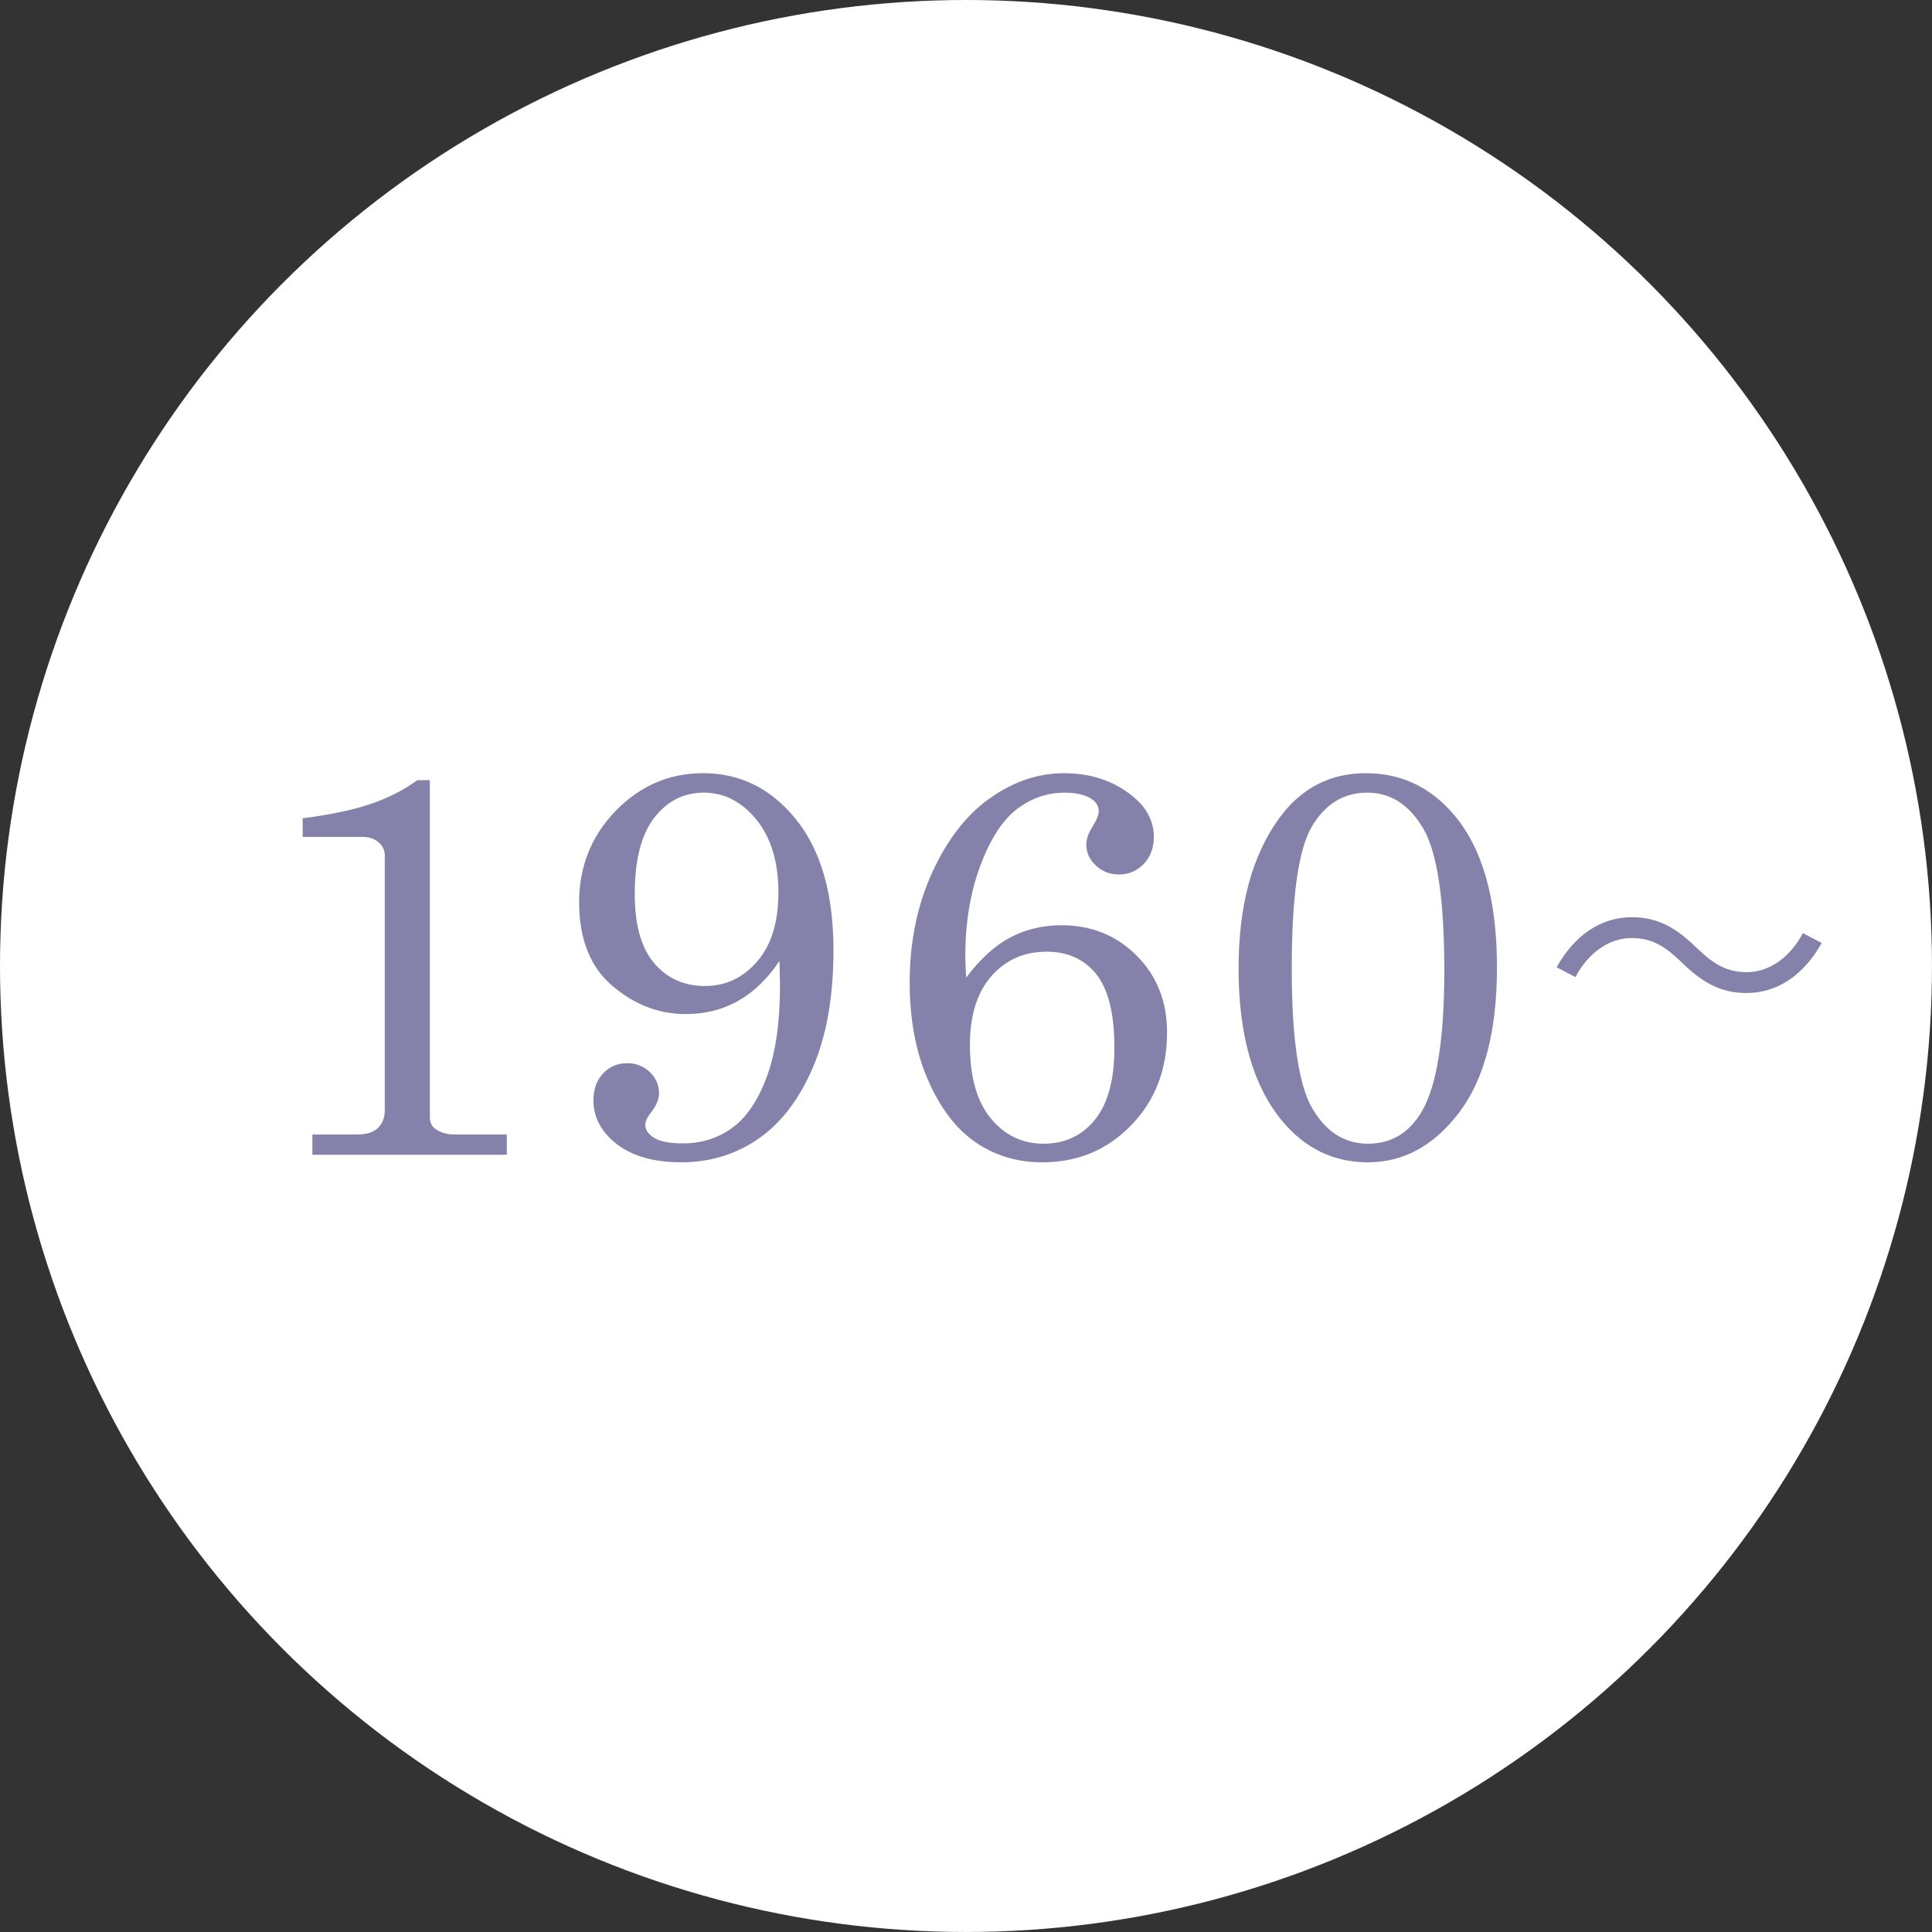 <?xml version="1.0" encoding="UTF-8"?><svg id="b" xmlns="http://www.w3.org/2000/svg" width="133.555" height="133.555" viewBox="0 0 133.555 133.555"><rect x="0" y="0" width="133.555" height="133.555" fill="#333333" stroke="none"/><defs><style>.d{fill:#fff;}.e{fill:#8481aa;}</style></defs><g id="c"><g><circle class="d" cx="66.777" cy="66.777" r="66.777"/><g><path class="e" d="M29.715,53.935v23.296c0,.349,.124,.616,.373,.803,.361,.261,.803,.392,1.325,.392h3.621v1.4h-13.439v-1.4h3.099c.646,0,1.126-.152,1.438-.458,.311-.305,.467-.712,.467-1.223v-17.603c0-.361-.144-.666-.43-.915s-.653-.374-1.102-.374h-4.144v-1.288c1.944-.249,3.521-.582,4.73-.999,1.209-.416,2.274-.961,3.197-1.633h.864Z"/><path class="e" d="M53.885,66.423c-.81,1.22-1.755,2.138-2.838,2.753-1.083,.616-2.296,.924-3.64,.924-1.867,0-3.562-.653-5.087-1.96-1.524-1.307-2.286-3.229-2.286-5.768,0-2.477,.843-4.583,2.529-6.319,1.686-1.736,3.698-2.604,6.038-2.604,2.576,0,4.723,1.07,6.44,3.211,1.717,2.14,2.575,5.146,2.575,9.016,0,3.211-.476,5.92-1.428,8.129s-2.212,3.852-3.78,4.928c-1.567,1.076-3.335,1.614-5.301,1.614-1.904,0-3.395-.42-4.471-1.26s-1.614-1.845-1.614-3.015c0-.771,.222-1.394,.665-1.867,.443-.473,1.003-.709,1.678-.709,.612,0,1.131,.206,1.556,.616s.637,.902,.637,1.475c0,.411-.196,.865-.59,1.363-.241,.311-.361,.579-.361,.803,0,.348,.205,.65,.615,.905,.411,.255,1.07,.382,1.979,.382,1.294,0,2.433-.357,3.415-1.073,.983-.715,1.78-1.891,2.39-3.528,.609-1.636,.915-3.755,.915-6.356l-.037-1.662Zm-5.228-11.629c-1.394,0-2.538,.582-3.435,1.745-.896,1.164-1.344,2.915-1.344,5.255,0,2.14,.448,3.736,1.344,4.788,.896,1.052,2.066,1.578,3.51,1.578,1.431,0,2.635-.566,3.612-1.699,.977-1.132,1.465-2.719,1.465-4.76,0-2.115-.507-3.795-1.521-5.04-1.015-1.245-2.225-1.867-3.631-1.867Z"/><path class="e" d="M66.787,67.581c.971-1.294,1.991-2.222,3.062-2.781,1.07-.56,2.246-.84,3.528-.84,2.065,0,3.799,.7,5.198,2.1,1.4,1.4,2.101,3.17,2.101,5.311,0,2.576-.828,4.717-2.483,6.421-1.655,1.705-3.702,2.557-6.141,2.557-1.718,0-3.248-.457-4.593-1.372-1.344-.915-2.442-2.343-3.294-4.284-.853-1.941-1.279-4.206-1.279-6.794,0-2.8,.523-5.339,1.568-7.616s2.38-3.985,4.004-5.124,3.319-1.708,5.087-1.708c1.816,0,3.359,.498,4.629,1.493,1.058,.809,1.587,1.78,1.587,2.912,0,.759-.233,1.381-.7,1.867s-1.036,.728-1.708,.728c-.622,0-1.154-.205-1.596-.616-.442-.411-.663-.896-.663-1.456,0-.374,.149-.796,.448-1.27,.273-.436,.411-.777,.411-1.027,0-.348-.168-.634-.504-.858-.448-.286-1.064-.429-1.849-.429-1.207,0-2.309,.379-3.304,1.139-.996,.759-1.839,2.062-2.529,3.911-.69,1.848-1.036,3.923-1.036,6.225,0,.336,.019,.84,.056,1.512Zm5.563-1.792c-1.557,0-2.828,.563-3.817,1.689-.99,1.126-1.484,2.71-1.484,4.751,0,2.215,.479,3.908,1.438,5.077,.958,1.17,2.178,1.755,3.658,1.755,1.469,0,2.651-.554,3.547-1.662,.896-1.107,1.344-2.763,1.344-4.965,0-2.339-.414-4.032-1.241-5.077s-1.976-1.568-3.443-1.568Z"/><path class="e" d="M94.412,53.45c2.426,0,4.448,.946,6.066,2.837,2.003,2.327,3.005,5.855,3.005,10.584,0,4.393-.871,7.737-2.613,10.033s-3.845,3.444-6.31,3.444c-2.377,0-4.361-.964-5.954-2.893-1.991-2.427-2.986-5.93-2.986-10.509,0-4.355,.939-7.821,2.818-10.397,1.506-2.065,3.497-3.099,5.974-3.099Zm.111,1.344c-1.643,0-2.924,.787-3.845,2.361-.922,1.574-1.382,4.838-1.382,9.791,0,4.841,.477,8.07,1.428,9.688,.952,1.618,2.231,2.427,3.836,2.427,1.618,0,2.862-.747,3.733-2.24,1.033-1.779,1.55-5.027,1.55-9.744,0-4.878-.485-8.145-1.456-9.8-.971-1.655-2.259-2.482-3.864-2.482Z"/><path class="e" d="M125.93,65.184c-1.26,2.261-3.101,3.461-5.201,3.461-1.801,0-3.061-.74-4.461-2.101-1.101-1.06-2-1.7-3.48-1.7-1.62,0-3.041,1.1-3.881,2.701l-1.301-.68c1.261-2.261,3.101-3.461,5.201-3.461,1.801,0,3.061,.74,4.461,2.101,1.101,1.06,2.021,1.7,3.481,1.7,1.62,0,3.04-1.1,3.881-2.701l1.3,.68Z"/></g></g></g></svg>